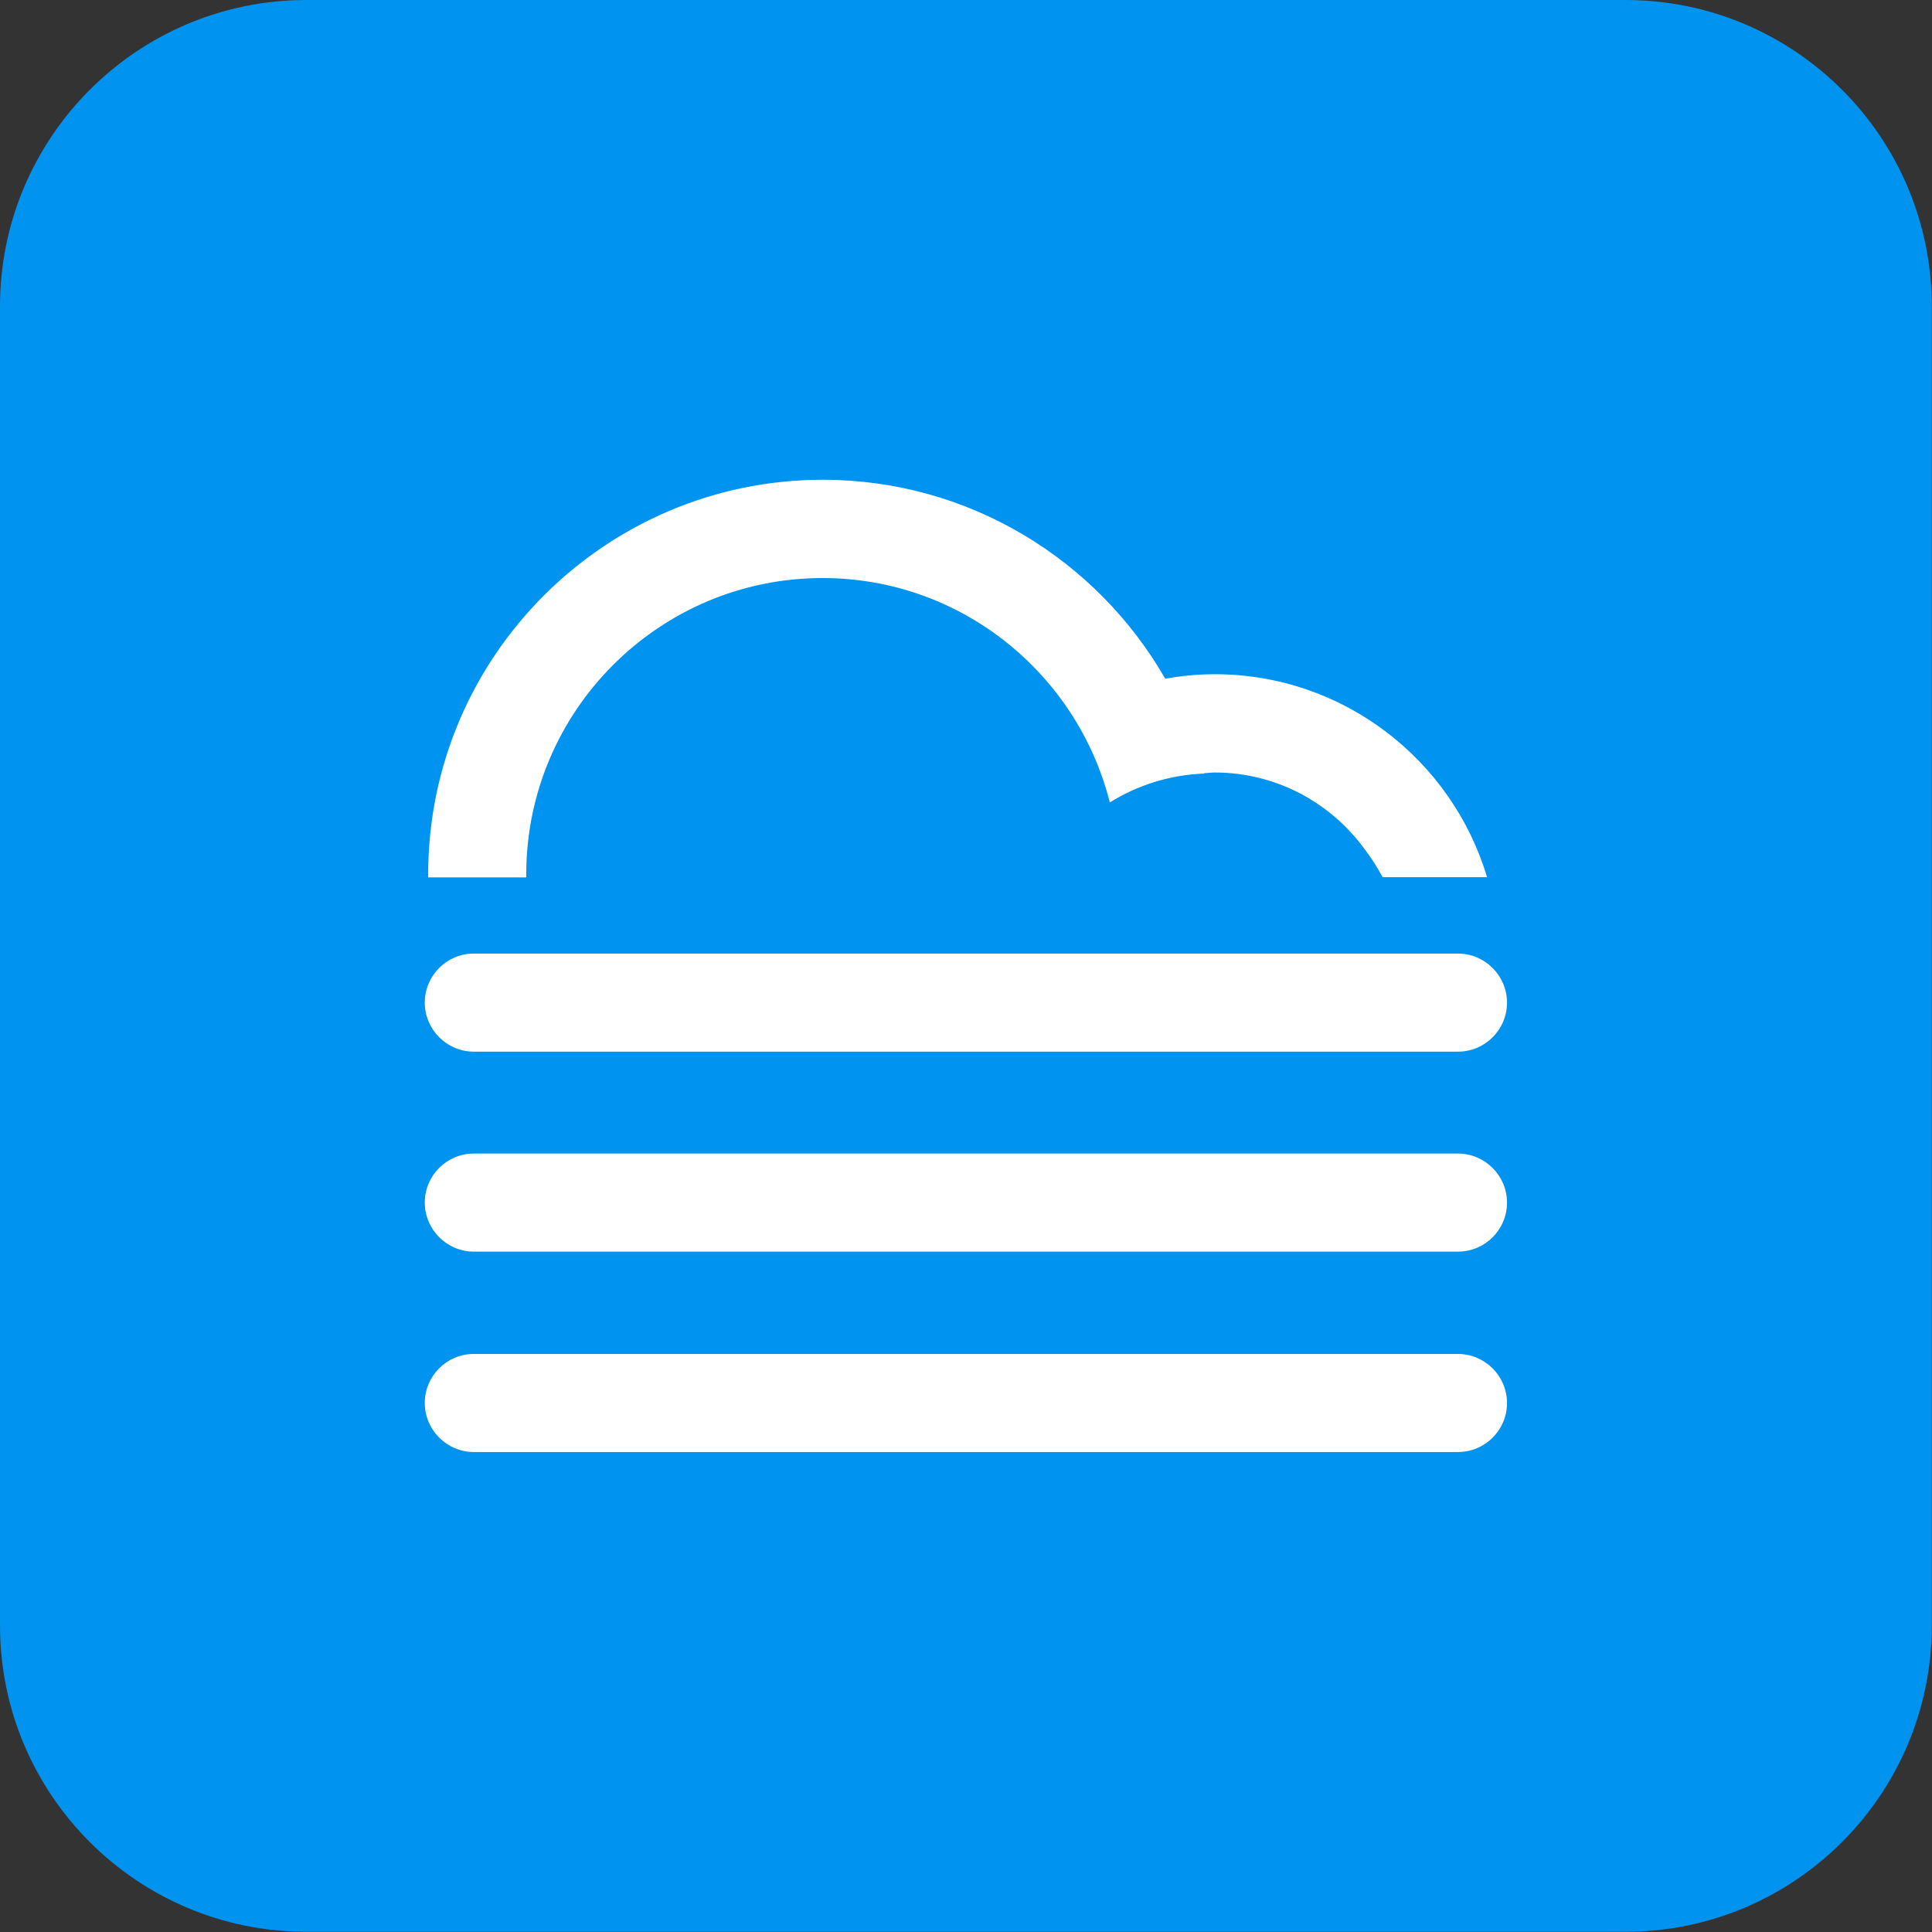 <?xml version="1.0" encoding="UTF-8"?><svg id="Layer_2" xmlns="http://www.w3.org/2000/svg" viewBox="0 0 91.01 91.01"><rect x="0" y="0" width="91.01" height="91.01" fill="#333333" stroke="none"/><defs><style>.cls-1{fill:#0093ef;}.cls-2{fill:#fff;}</style></defs><g id="Layer_1-2"><g><path class="cls-1" d="M76.58,0H14.43C6.47,0,0,6.47,0,14.43v62.14c0,7.97,6.47,14.43,14.43,14.43h62.14c7.97,0,14.43-6.47,14.43-14.43V14.43c0-7.97-6.47-14.43-14.43-14.43"/><g><path class="cls-2" d="M68.69,63.78H22.32c-1.28,0-2.31,1.04-2.31,2.31s1.04,2.31,2.31,2.31h46.36c1.28,0,2.31-1.04,2.31-2.31s-1.04-2.31-2.31-2.31Z"/><path class="cls-2" d="M68.69,54.34H22.32c-1.28,0-2.31,1.04-2.31,2.31s1.04,2.31,2.31,2.31h46.36c1.28,0,2.31-1.04,2.31-2.31s-1.04-2.31-2.31-2.31Z"/><path class="cls-2" d="M22.32,49.54h46.36c1.28,0,2.31-1.04,2.31-2.31s-1.04-2.31-2.31-2.31H22.32c-1.28,0-2.31,1.04-2.31,2.31s1.04,2.31,2.31,2.31Z"/><path class="cls-2" d="M24.79,41.33s0-.09,0-.14c0-7.7,6.26-13.96,13.96-13.96,6.53,0,12,4.51,13.53,10.57,1.3-.81,2.82-1.3,4.45-1.36v-.02c.16,0,.32-.03,.49-.03,2.93,0,5.51,1.45,7.1,3.66,.3,.4,.57,.82,.81,1.27h4.92c-1.65-5.52-6.77-9.56-12.83-9.56-.8,0-1.57,.08-2.33,.21-3.21-5.59-9.24-9.37-16.13-9.37-10.25,0-18.59,8.34-18.59,18.59,0,.05,0,.09,0,.14h4.63Z"/></g></g></g></svg>